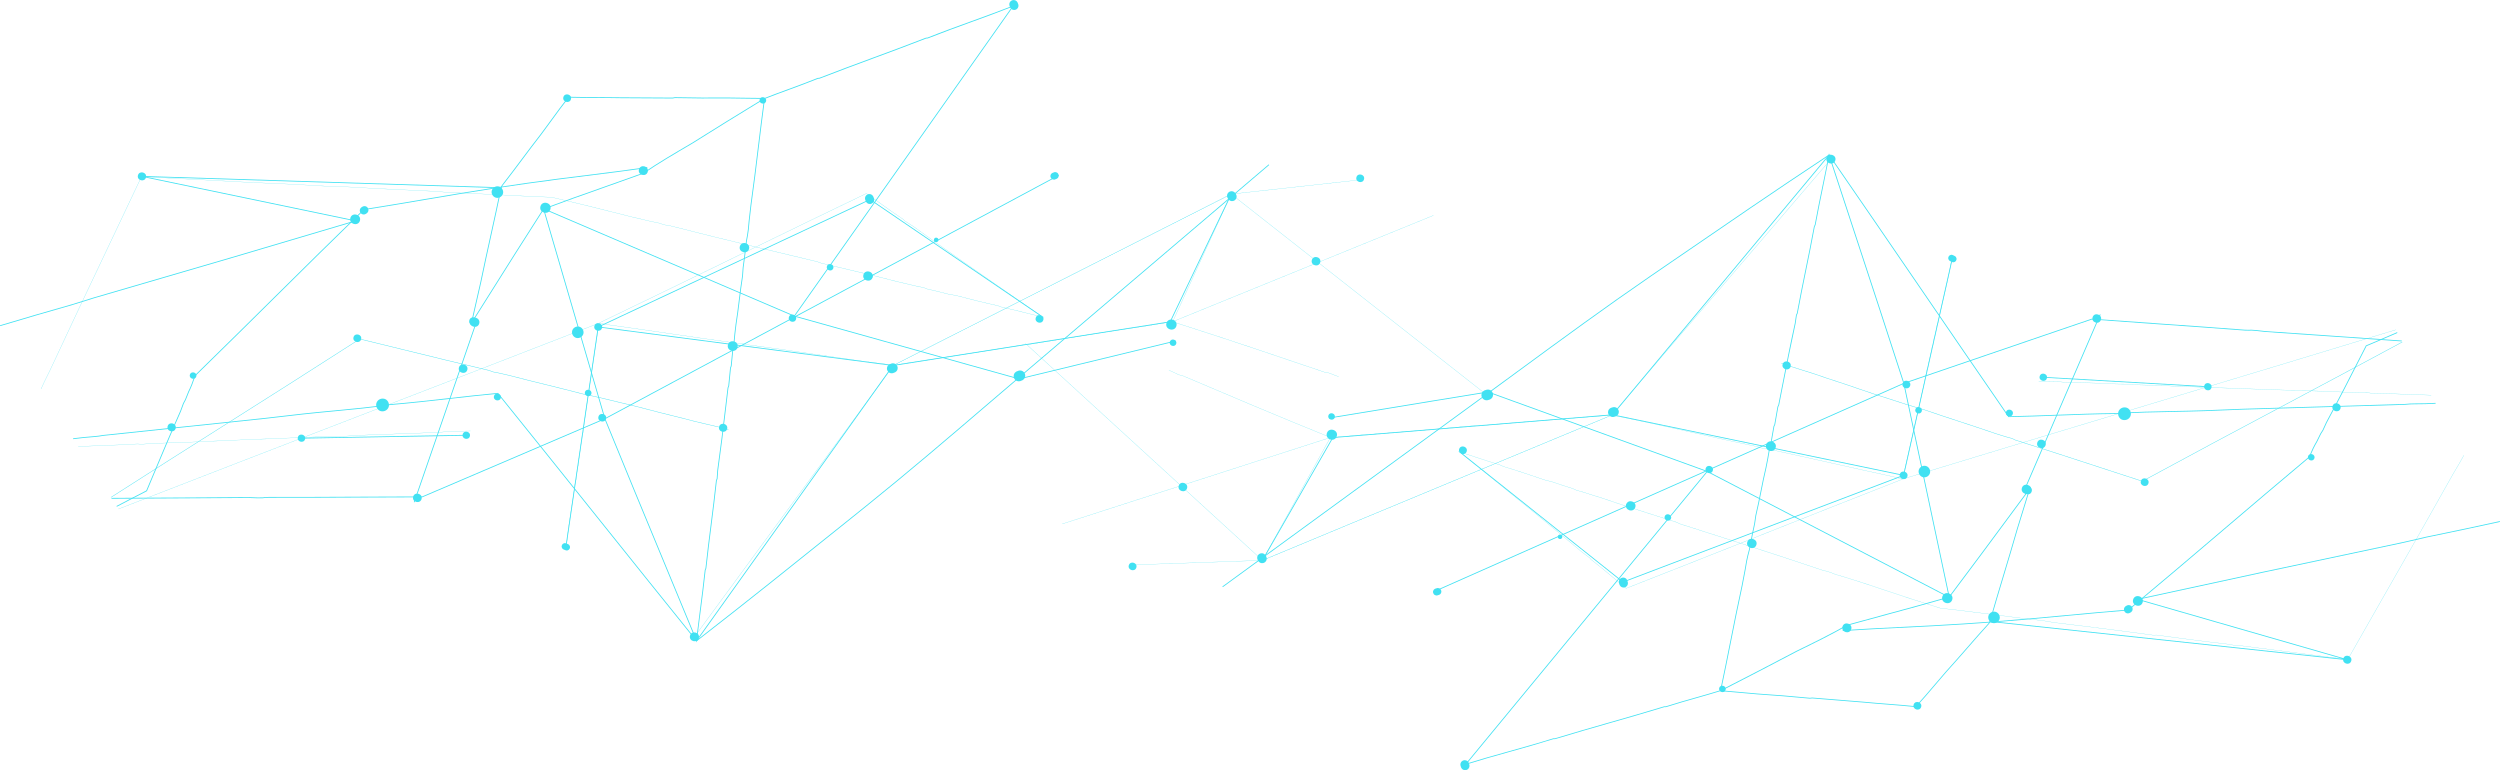 <?xml version="1.0" encoding="UTF-8"?><svg xmlns="http://www.w3.org/2000/svg" xmlns:xlink="http://www.w3.org/1999/xlink" height="1859.2" preserveAspectRatio="xMidYMid meet" version="1.0" viewBox="0.0 -0.1 6034.5 1859.2" width="6034.5" zoomAndPan="magnify"><g><g fill="#41e1f2" id="change1_1"><path d="M2950.52,1415.51c82.09-59.84,163.5-119.24,245.04-178.73,120.63-88,245.36-179,371.18-270.65,32.06-23.39,64.18-46.94,95.23-69.72,108.96-79.92,211.88-155.42,322.67-231.49,16.04-11,32.03-21.97,48-32.92,130.18-89.31,253.13-173.68,381.86-258.84l.82-.54,.56,.81c72.54,105.16,145.86,212.31,216.75,315.94,70.76,103.43,143.92,210.37,216.33,315.33,38.36-.73,77.45-2.19,115.26-3.59,47.59-1.77,96.79-3.6,145.28-4.03,45.39-3.3,91.7-4.17,136.48-5.02,24.47-.46,49.77-.94,74.92-1.8,15.64-.54,31.2-1.19,46.25-1.81,15.05-.63,30.61-1.28,46.25-1.81,66.18-1.83,132.19-3.87,196.04-5.84,63.83-1.97,129.84-4.01,196-5.84,7.42-.69,15.16-1.42,23.28-1.25,16.71-.13,33.96-.27,50.22-1.34l.13,2c-16.32,1.07-33.6,1.21-50.31,1.34-8.08-.17-15.76,.55-23.19,1.24-66.22,1.83-132.23,3.87-196.06,5.84-63.85,1.97-129.87,4.02-196.04,5.84-15.63,.54-31.19,1.19-46.23,1.81-15.05,.63-30.62,1.28-46.27,1.81-25.17,.86-50.47,1.34-74.95,1.8-44.76,.84-91.04,1.71-136.44,5.01-48.52,.42-97.71,2.26-145.29,4.03-37.99,1.41-77.28,2.88-115.83,3.6h-.54l-.3-.43c-72.51-105.1-145.78-212.2-216.64-315.77-70.71-103.36-143.83-210.24-216.19-315.13-128.42,84.97-251.13,169.16-381.02,258.28-15.96,10.95-31.96,21.93-48,32.92-110.77,76.05-213.67,151.53-322.62,231.45-31.06,22.78-63.17,46.34-95.24,69.73-125.82,91.65-250.55,182.65-371.18,270.65-81.54,59.49-162.96,118.89-245.04,178.73l-1.18-1.62Z"/><path d="M3207.61,1007.97c82.39-13.72,165.58-27.3,246.03-40.44,45.07-7.36,91.68-14.97,137.69-22.52l.26-.04,.25,.09,530.73,192.37-.9,1.09-585.47,709.99-1.54-1.27,584.57-708.9-527.82-191.31c-45.93,7.54-92.45,15.14-137.44,22.48-80.45,13.13-163.64,26.71-246.02,40.44l-.33-1.97Z"/><path d="M3458.88 1427.91L4596.16 923.77 4596.42 924.98 4706.46 1443.49 4120.43 1138.77 4121.35 1136.99 4703.62 1439.77 4594.72 926.6 3459.69 1429.74 3458.88 1427.91z"/><path d="M4745.71 970.87H5209.63V972.87H4745.71z" transform="rotate(-66.66 4977.66 971.876)"/><path d="M3535.27,1844.39c35.64-11.17,71.22-21.12,105.64-30.74,34.9-9.76,70.99-19.85,108.03-31.43,.7-.32,1.67-.23,2.7-.14,.54,.05,1.44,.13,1.68,.03l.17-.07c45.4-13.87,89.22-26.41,131.6-38.54,42.34-12.12,86.12-24.65,131.47-38.5,.7-.32,1.67-.23,2.69-.14,.54,.05,1.44,.13,1.68,.03l.16-.07c24.73-7.89,48.99-14.78,72.45-21.44,19.25-5.47,39.14-11.12,58.82-17.2,8.26-38.57,16.05-77.8,23.59-115.75,8.86-44.57,18.01-90.66,28.18-137.12,1.15-6.17,2.33-12.23,3.47-18.1,2.66-13.69,5.17-26.63,7.46-41.29,1.91-8.95,3.88-18.13,6.69-27.65l1.85-9.64c3.49-18.16,6.79-35.31,10.75-52.93,.55-3.08,1-6.5,1.43-9.8,.44-3.33,.89-6.77,1.46-9.94,4.7-19.67,8.58-39.13,12.33-57.95,3.75-18.83,7.64-38.31,12.33-57.95,3.26-15.26,5.6-29.15,8.07-43.85,.44-2.6,.88-5.22,1.33-7.87l.03-.12c.22-.78,.68-1.63,1.11-2.46,.38-.71,.77-1.47,.95-2.03,1.09-7.42,2.43-14.5,3.74-21.36,1.3-6.85,2.65-13.94,3.73-21.33l.03-.14c.23-.78,.68-1.63,1.12-2.46,.38-.71,.76-1.46,.95-2.03,1.09-7.42,2.44-14.5,3.74-21.36,1.3-6.85,2.65-13.94,3.73-21.33l.03-.14c.23-.76,.68-1.63,1.11-2.45,.39-.74,.79-1.49,.97-2.09,2.85-14.47,5.65-28.77,8.42-42.93,10.18-52.04,19.8-101.2,31.33-153.92,.55-3.09,1-6.5,1.43-9.8,.44-3.33,.89-6.77,1.46-9.95l.02-.11c.24-.76,.68-1.63,1.12-2.46,.38-.72,.75-1.44,.95-2.04,6.59-36.02,13.69-70.82,20.57-104.49,6.87-33.67,13.98-68.49,20.57-104.5l.02-.1c.24-.77,.68-1.63,1.11-2.45,.38-.72,.81-1.49,.95-2.04,5.85-32.25,12.37-63.79,18.67-94.3,5-24.23,10.18-49.28,14.88-74.08,0-.02,0-.03,0-.05h0l.72-3.81,1.21,3.7c21.36,65.34,43.2,131.72,64.31,195.92,38.12,115.91,77.54,235.76,115.76,354.19,.1-.01,.19-.02,.28-.02,114.98-39.52,231.72-79.31,344.62-117.79,35.98-12.26,71.99-24.54,108.05-36.84l.19-.07,.2,.02c53.42,3.98,106.83,7.72,158.49,11.35,68.02,4.77,138.35,9.71,211.1,15.32,1.74-.06,3.51,.01,5.39,.09,2.96,.12,6.03,.24,9.24-.14h.16c9.03,.38,17.16,1.35,25.75,2.38,2.58,.31,5.23,.63,7.99,.94,50.01,3.54,98.66,6.85,145.72,10.04,62.76,4.26,122.04,8.29,184.2,12.83l-.15,1.99c-62.16-4.54-121.44-8.57-184.19-12.83-47.06-3.19-95.72-6.5-145.77-10.04-2.81-.32-5.46-.64-8.04-.94-8.54-1.02-16.6-1.99-25.52-2.37-3.34,.39-6.45,.26-9.47,.14-1.86-.07-3.61-.14-5.3-.09h-.11c-72.75-5.62-143.1-10.56-211.14-15.33-51.59-3.62-104.94-7.36-158.3-11.33-36,12.28-71.94,24.53-107.86,36.77-113.25,38.6-230.35,78.51-345.66,118.15l-.11,.04s-.04,.01-.06,.02l-.96,.33h0l-.31-.97c-38.32-118.77-77.85-238.97-116.09-355.22-20.72-62.99-42.13-128.09-63.11-192.23-4.51,23.57-9.42,47.33-14.17,70.33-6.3,30.51-12.82,62.06-18.67,94.31l-.03,.1c-.23,.78-.68,1.63-1.11,2.46-.38,.72-.8,1.48-.95,2.04-6.59,36.02-13.7,70.82-20.57,104.49-6.87,33.67-13.98,68.49-20.57,104.5l-.02,.1c-.24,.78-.68,1.63-1.11,2.45-.38,.72-.8,1.45-.95,2.04-.56,3.12-1,6.51-1.43,9.8-.44,3.32-.89,6.76-1.46,9.93-11.54,52.74-21.15,101.88-31.33,153.91-2.77,14.16-5.57,28.46-8.44,43.02-.25,.85-.7,1.72-1.14,2.55-.38,.71-.77,1.46-.95,2.02-1.09,7.41-2.43,14.49-3.74,21.34-1.3,6.86-2.65,13.95-3.73,21.35l-.03,.14c-.23,.77-.68,1.63-1.11,2.45-.38,.71-.77,1.48-.95,2.03-1.09,7.41-2.43,14.49-3.73,21.34-1.3,6.86-2.65,13.95-3.73,21.35l-.03,.14c-.24,.77-.68,1.63-1.11,2.45-.38,.72-.76,1.44-.95,2.04-.45,2.63-.88,5.23-1.32,7.8-2.47,14.72-4.81,28.63-8.09,43.96-4.69,19.63-8.57,39.09-12.32,57.9-3.76,18.84-7.64,38.32-12.34,57.97-.55,3.07-1,6.49-1.43,9.8-.44,3.33-.89,6.76-1.46,9.94-3.96,17.63-7.25,34.77-10.74,52.91l-1.88,9.73c-2.82,9.54-4.77,18.69-6.66,27.53-2.29,14.66-4.8,27.61-7.46,41.32-1.14,5.86-2.31,11.92-3.47,18.11-10.17,46.47-19.33,92.55-28.18,137.11-7.45,37.52-15.16,76.29-23.31,114.45,62.05-31.46,122.86-63.39,181.68-94.27l1.77-.86c41.47-20.27,80.65-39.41,119.99-61.92l.23-.1c32.8-9.18,66.31-18.23,98.71-26.99,48.49-13.1,98.62-26.64,147.42-40.9,51.3-68.03,102.6-137.42,152.21-204.53,13.86-18.74,27.71-37.49,41.58-56.22,.01-.02,.03-.04,.04-.06l3.41-4.6h0l.07-.08-1.71,5.56c-3.29,10.71-6.5,21.29-9.7,31.86-6.36,20.96-12.93,42.62-19.95,64.72-10.78,37.71-22.01,75.07-32.87,111.19-10.86,36.12-22.08,73.47-32.87,111.2-.85,2.88-2.2,4.81-3.5,6.67l-.08,.1c-17.46,19.16-34.75,38.98-51.47,58.14-16.72,19.17-34.02,38.99-51.49,58.16-9,10.32-17.97,20.87-26.64,31.08-14.88,17.51-30.27,35.61-46.1,52.87l-.34,.37-.5-.05c-22.54-2.33-43.99-4.01-66.69-5.8-19.25-1.51-39.15-3.07-59.86-5.07-21.53-1.94-42.06-3.51-61.91-5.03-19.84-1.52-40.35-3.08-61.88-5.03-1.01,.04-1.72,.17-2.47,.3-.8,.14-1.63,.29-2.81,.33h-.13c-46.22-4.46-84.32-7.57-127.41-10.39-13.99-1.14-27.44-2.39-40.45-3.61-16.27-1.52-31.65-2.96-47.78-4.16l-.32-.02c-19.64,6.06-39.48,11.7-58.68,17.16-23.42,6.65-47.65,13.53-72.32,21.4-.7,.32-1.67,.24-2.7,.14-.54-.05-1.44-.13-1.68-.03l-.17,.07c-45.39,13.87-89.21,26.41-131.58,38.53-42.35,12.12-86.14,24.65-131.5,38.5-.7,.32-1.67,.23-2.69,.14-.54-.05-1.44-.13-1.68-.03l-.16,.07c-37.1,11.6-73.23,21.7-108.17,31.47-34.4,9.62-69.97,19.56-105.58,30.72l-.6-1.91Zm923.66-334.38c-39.37,22.52-78.54,41.66-120,61.92l-1.74,.85c-58.42,30.67-118.82,62.39-180.47,93.66,14.9,1.15,29.24,2.49,44.36,3.9,13,1.22,26.45,2.48,40.41,3.61,43.07,2.82,81.18,5.92,127.39,10.38,1.01-.04,1.72-.16,2.47-.3,.8-.14,1.63-.29,2.81-.33h.12c21.54,1.95,42.06,3.52,61.91,5.03,19.85,1.52,40.39,3.09,61.94,5.03,20.7,2,40.59,3.56,59.83,5.07,22.55,1.77,43.86,3.44,66.24,5.75,15.69-17.12,30.95-35.07,45.71-52.44,8.68-10.21,17.65-20.77,26.67-31.11,17.47-19.18,34.76-38.99,51.47-58.15,16.71-19.15,33.99-38.96,51.45-58.12,1.26-1.8,2.44-3.54,3.19-6.04,10.78-37.73,22.01-75.09,32.87-111.21,10.86-36.12,22.08-73.47,32.87-111.2,7.03-22.11,13.6-43.78,19.95-64.72,2.65-8.73,5.3-17.48,8-26.3-12.73,17.19-25.44,34.39-38.16,51.59-49.68,67.2-101.05,136.69-152.42,204.81l-.2,.26-.32,.09c-48.92,14.3-99.18,27.88-147.78,41.01-32.36,8.74-65.82,17.78-98.57,26.95Z"/><path d="M4447.86,1521.1c10.49-.6,21.03-1.26,31.22-1.9,14.02-.88,28.51-1.8,43.24-2.56,93.79-4.5,190.76-9.15,290.26-16.69,58.87-4.43,118.08-9.97,175.34-15.32,48.85-4.57,99.37-9.29,149.12-13.27,78.08-65.02,151.95-127.89,230.16-194.46,65.45-55.7,133.13-113.31,203.08-171.91,2.06-2.21,3.27-3.94,4.53-5.75,1.25-2.73,2.43-5.45,3.58-8.08,2.7-6.21,5.26-12.08,8.51-17.84,3.46-5.45,6.01-10.81,8.71-16.48,1.59-3.34,3.24-6.8,5.12-10.37,.87-1.65,1.86-3.07,2.82-4.45,.97-1.39,1.88-2.7,2.69-4.24,1.66-3.15,2.91-6.13,4.13-9.01,1.23-2.92,2.5-5.94,4.2-9.17,29.33-54.68,54.95-104.84,82.07-157.96,4.66-9.13,9.33-18.27,14.03-27.46l.17-.33,.34-.14c14.69-5.99,29.47-12.39,43.76-18.58,10.18-4.41,20.7-8.97,31.12-13.35l.77,1.84c-10.41,4.38-20.93,8.93-31.1,13.34-14.19,6.15-28.86,12.5-43.45,18.46-4.64,9.07-9.25,18.11-13.86,27.12-27.13,53.12-52.75,103.3-82.08,157.99-1.66,3.15-2.91,6.13-4.12,9.01-1.23,2.92-2.5,5.94-4.2,9.17-.87,1.65-1.86,3.07-2.82,4.45-.97,1.39-1.88,2.7-2.69,4.24-1.87,3.54-3.5,6.98-5.08,10.3-2.73,5.73-5.3,11.14-8.8,16.65-3.17,5.62-5.71,11.45-8.39,17.61-1.16,2.66-2.36,5.42-3.63,8.19l-.09,.16c-1.28,1.83-2.6,3.73-4.81,6.09l-.09,.08c-69.96,58.62-137.65,116.23-203.12,171.94-78.29,66.63-152.24,129.57-230.42,194.67l-.24,.2-.32,.03c-49.84,3.98-100.46,8.71-149.41,13.29-57.27,5.35-116.49,10.89-175.38,15.32-99.53,7.54-196.52,12.19-290.31,16.69-14.72,.76-29.21,1.68-43.22,2.56-10.19,.64-20.73,1.31-31.23,1.9l-.11-2Z"/><path d="M3526.31 1094.4L3527.56 1092.84 3917.68 1403.69 4594.07 1146.55 4711.33 624.24 4713.28 624.68 4595.79 1148.03 4595.29 1148.22 3917.33 1405.96 3916.88 1405.61 3526.31 1094.4z"/><path d="M3890.43 1001.78L3891.5 1000.5 4414.27 373.4 4415.81 374.68 3894.1 1000.5 4595.14 1146.31 4594.73 1148.27 3890.43 1001.78z"/><path d="M4812.77,1499.95l841.77,90.22-498.87-143.73,3.86-.84c193.62-42.39,397.76-86.11,642.43-137.59l54.59-12.61c63.8-13.06,121.86-25.37,177.53-37.66l.43,1.95c-55.68,12.29-113.75,24.6-177.53,37.66l-54.58,12.61c-243.05,51.14-446.1,94.62-638.57,136.75l502.32,144.73-.38,1.96-853.18-91.45,.21-1.99Z"/><path d="M3048.45 1348.24L3216.57 1055.15 3217.09 1055.11 3892.19 1000.15 3892.35 1002.14 3217.78 1057.06 3050.19 1349.23 3048.45 1348.24z"/><path d="M5129.7 722.97H5131.7V1120.85H5129.7z" transform="rotate(-86.71 5130.94 921.745)"/><path d="M4920.97,919.81c9.31,.85,18.78,.91,27.93,.96,11.44,.07,23.27,.15,35.45,1.71l13.37-.46c14.99,1.18,29.34,1.5,43.22,1.82,8.22,.19,16.72,.38,25.35,.75l4.09,1.2c10.72-.14,21.3,.17,31.53,.48,10.24,.31,20.83,.63,31.56,.48,1.83,.16,3.44,.45,4.99,.73,1.54,.28,3.14,.56,4.93,.72,10.55,.17,21.01,.5,31.12,.83,15.17,.48,30.85,.98,47.22,.95,4.05,.09,8.05,.52,11.91,.93,3.86,.42,7.85,.85,11.87,.93,45.86,1.51,90.98,3.14,134.61,4.72,79.16,2.87,153.92,5.57,234.09,7.67,7.87,.33,15.66,.7,23.19,1.05,26.36,1.24,51.26,2.41,77.6,2.2,1.83,.16,3.44,.45,4.99,.73,1.55,.28,3.14,.56,4.93,.72,28.89,.32,57.38,1.45,84.94,2.54,19.21,.76,39.07,1.55,58.55,2.04v.5c-19.5-.49-39.36-1.27-58.57-2.03-27.55-1.09-56.04-2.22-84.94-2.54-1.83-.16-3.44-.45-4.99-.73-1.54-.28-3.14-.56-4.92-.72-26.33,.21-51.24-.96-77.6-2.2-7.53-.35-15.32-.72-23.18-1.05-80.17-2.09-154.94-4.8-234.09-7.66-43.63-1.58-88.75-3.21-134.6-4.72-4.04-.09-8.04-.52-11.91-.94-3.86-.42-7.85-.85-11.86-.93-16.38,.03-32.06-.47-47.23-.95-10.11-.32-20.57-.65-31.13-.83-1.82-.17-3.43-.45-4.99-.73-1.54-.28-3.14-.56-4.93-.72-10.72,.15-21.31-.17-31.56-.48-10.24-.31-20.82-.63-31.55-.48h-.07l-4.07-1.21c-8.57-.36-17.07-.55-25.28-.74-13.88-.32-28.24-.64-43.22-1.82l-13.38,.46c-12.19-1.56-24.01-1.63-35.43-1.7-9.16-.06-18.63-.12-27.97-.97l.05-.5Z"/><path d="M2475.13 829.11L2475.47 828.74 3047.31 1352.18 3892.17 1000.91 3892.37 1001.37 3047.2 1352.76 3047.09 1352.65 2475.13 829.11z"/><path d="M4299.86,877.54l.32-.95c16.82,5.71,32.81,10.71,49.74,16,9.95,3.11,20.23,6.33,30.66,9.69,18.36,6.53,36.3,12.4,53.65,18.07,17.36,5.67,35.31,11.54,53.66,18.07,23.64,8.32,47.16,15.81,69.9,23.05,15.16,4.83,30.83,9.82,46.4,15.01l40.67,12.02c29.45,10.18,58.67,19.75,86.93,29.01,28.26,9.26,57.48,18.83,86.92,29.01,4.05,1.2,8.08,2.47,11.99,3.71,7.8,2.47,15.87,5.02,24.58,7.1,2.79,.82,6.05,2.54,9.21,4.21,69.6,22.04,138.44,44.55,205,66.32,33.19,10.86,67.52,22.08,101.53,33.11,110.77-60.22,224.17-120.57,333.84-178.93,96.39-51.3,196.07-104.34,293.5-157.05l.48,.88c-97.43,52.72-197.11,105.76-293.5,157.06-109.73,58.39-223.19,118.77-334.02,179.03l-.19,.1-.2-.07c-34.08-11.05-68.47-22.3-101.73-33.18-66.56-21.77-135.39-44.28-205.07-66.35-3.2-1.68-6.42-3.37-9.08-4.16-8.72-2.09-16.81-4.64-24.63-7.12-3.9-1.23-7.93-2.51-11.99-3.71-29.45-10.18-58.67-19.75-86.93-29.01-28.26-9.26-57.48-18.83-86.92-29.01l-40.66-12.02c-15.58-5.2-31.25-10.19-46.41-15.01-22.75-7.25-46.27-14.74-69.93-23.06-18.34-6.53-36.29-12.39-53.64-18.07-17.36-5.67-35.31-11.54-53.66-18.07-10.41-3.35-20.69-6.57-30.64-9.68-16.94-5.29-32.93-10.3-49.77-16.01Z"/><path d="M3519.57,1089.51l1.22,.4c16.22,4.87,32.13,10.14,47.51,15.23,16.61,5.5,33.79,11.18,51.4,16.38,2.74,.81,5.99,2.52,9.14,4.18,32.6,9.63,63.29,20.06,95.79,31.09l3.74,1.27c3.13,.56,6.24,1.47,9.25,2.36,2.99,.88,6.09,1.8,9.23,2.36l3.4,1.15c15.41,5.24,29.97,10.18,46.41,15.04,3.17,1.66,6.4,3.37,9.09,4.16,12.64,3.3,24.58,7.16,37.21,11.26,8.3,2.69,16.88,5.47,25.65,8.06,45.96,15.84,89.53,29.66,135.66,44.3,13.9,4.41,28.27,8.97,42.64,13.57,1.63,.85,3.12,1.48,4.57,2.09,1.46,.61,2.96,1.25,4.57,2.09,19.77,6.33,39.38,12.6,58.85,18.83,29.12,9.31,57.77,18.47,86.21,27.61,18.98-7.54,37.89-15.04,56.67-22.5,108.83-43.22,221.36-87.92,332.62-131.34,2.34-2.84,2.96-5.82,3.69-9.26,.31-1.48,.63-3.01,1.11-4.64,7.31-33.39,14.83-66.09,22.1-97.72,11.46-49.84,23.3-101.38,34.11-154.78,.22-.74,.65-1.55,1.06-2.34,.41-.77,.83-1.59,1.02-2.23,.64-7.16,2.24-12.55,4.26-19.38,.15-1.76,.44-3.37,.72-4.93,.28-1.54,.56-3.14,.72-4.92,.17-1.83,.8-3.35,1.42-4.82,.6-1.43,1.23-2.92,1.38-4.67,.16-1.81,.45-3.41,.73-4.97,.28-1.54,.56-3.14,.72-4.93,.21-.74,.65-1.57,1.07-2.37,.41-.77,.83-1.57,1.02-2.23l2.17-14.81c.21-.73,.65-1.56,1.07-2.35,.41-.77,.84-1.58,1.02-2.23,1.1-6.18,2.25-12.59,4.26-19.39,.15-1.76,.44-3.36,.72-4.92,.28-1.54,.56-3.14,.72-4.93,.22-.75,.65-1.57,1.07-2.37,.41-.77,.84-1.58,1.02-2.23,4.29-21.25,9.14-41.91,13.83-61.89,5.69-24.28,11.58-49.38,16.36-75.16,.36-2.47,.85-4.77,1.33-6.99,.47-2.21,.96-4.5,1.32-6.97,.18-.6,.5-1.26,.8-1.89,.42-.87,.86-1.76,.85-2.35h.5c.01,.7-.43,1.6-.9,2.57-.3,.61-.61,1.24-.77,1.78-.36,2.45-.85,4.74-1.32,6.96-.47,2.21-.96,4.5-1.32,6.97-4.78,25.79-10.67,50.9-16.37,75.19-4.69,19.97-9.53,40.63-13.83,61.89-.21,.73-.65,1.55-1.06,2.34-.41,.77-.83,1.58-1.02,2.23-.15,1.76-.44,3.37-.72,4.92-.28,1.54-.56,3.14-.72,4.92-2.01,6.82-3.15,13.22-4.26,19.41-.21,.73-.65,1.55-1.06,2.34-.41,.77-.84,1.58-1.02,2.23l-2.17,14.81c-.22,.73-.65,1.56-1.07,2.35-.41,.77-.83,1.57-1.02,2.23-.15,1.76-.44,3.37-.72,4.92-.28,1.54-.56,3.14-.72,4.92-.17,1.83-.8,3.35-1.42,4.82-.6,1.43-1.23,2.92-1.38,4.67-.16,1.81-.45,3.41-.73,4.97-.28,1.55-.56,3.14-.72,4.93-2.02,6.86-3.61,12.23-4.26,19.39-.22,.74-.65,1.57-1.07,2.37-.41,.77-.83,1.58-1.02,2.23-10.8,53.39-22.65,104.93-34.1,154.77-7.27,31.62-14.79,64.32-22.1,97.73-.48,1.63-.8,3.15-1.11,4.62-.74,3.53-1.38,6.57-3.83,9.53l-.04,.05-.06,.02c-111.28,43.43-223.83,88.13-332.68,131.36-18.6,7.39-37.32,14.82-56.11,22.28,66.99,21.54,132.86,43,201.24,66.23,.64,.19,1.54,.27,2.41,.35,.9,.08,1.82,.16,2.52,.37,2.2,1.15,4.58,1.67,6.68,2.13,1,.22,1.95,.42,2.82,.68,2.3,1.05,4.49,1.88,6.6,2.69,2.12,.81,4.31,1.64,6.6,2.69,13.51,3.55,26.32,7.69,38.71,11.7,8.26,2.67,16.8,5.44,25.48,8,17.03,5.62,34.13,11.33,50.67,16.85,47.06,15.7,91.51,30.53,137.6,44.7,42.38,4.67,82.82,9.85,125.63,15.34,40.3,5.17,81.97,10.51,125.53,15.4,4.28,.53,8.18,1.3,11.95,2.06,3.76,.75,7.65,1.52,11.91,2.05,71.75,8.62,150.6,18.29,240.91,30.65,1.06-.04,1.8-.17,2.6-.31,.77-.14,1.57-.28,2.71-.32,60.28,8.22,111.13,15.05,171.28,21.86,4.28,.53,8.18,1.3,11.95,2.05,3.76,.75,7.65,1.52,11.91,2.05,1.06-.04,1.81-.17,2.6-.31,.77-.14,1.57-.28,2.71-.32,42.94,5.72,84.79,11.04,125.25,16.19,46.65,5.94,90.72,11.54,136.67,17.74,31.66-55.89,63.61-111.82,94.5-165.91,52-91.04,105.78-185.19,160.69-283.48,2.07-3.51,4.11-6.94,6.12-10.32,6.7-11.26,13.04-21.89,18.99-33.21l.44,.23c-5.96,11.33-12.29,21.97-19,33.24-2.02,3.38-4.06,6.81-6.12,10.31-54.91,98.29-108.69,192.44-160.69,283.48-30.92,54.14-62.9,110.12-94.58,166.05l-.08,.15-.17-.02c-46.01-6.21-90.12-11.82-136.83-17.77-40.47-5.15-82.31-10.47-125.22-16.19-1.06,.04-1.81,.17-2.6,.31-.77,.14-1.57,.28-2.71,.32-4.32-.53-8.22-1.3-11.99-2.05-3.76-.75-7.65-1.52-11.91-2.05-60.14-6.81-111-13.64-171.24-21.86-1.06,.04-1.8,.17-2.6,.31-.77,.14-1.57,.28-2.71,.32-90.34-12.36-169.19-22.04-240.94-30.65-4.28-.53-8.18-1.3-11.95-2.05-3.76-.75-7.65-1.52-11.91-2.05-43.56-4.89-85.23-10.23-125.53-15.4-42.81-5.49-83.24-10.67-125.66-15.35-46.14-14.18-90.59-29.01-137.66-44.71-16.54-5.52-33.64-11.22-50.66-16.85-8.68-2.57-17.22-5.33-25.49-8-12.38-4.01-25.18-8.15-38.72-11.71-2.31-1.05-4.49-1.89-6.61-2.69-2.12-.81-4.31-1.64-6.6-2.69-.82-.24-1.75-.44-2.75-.66-2.13-.46-4.55-.99-6.76-2.15-.61-.18-1.51-.26-2.38-.33-.89-.08-1.82-.16-2.52-.37-68.58-23.29-134.64-44.81-201.83-66.41-90.93,36.1-183.8,72.87-275.81,108.78l-.14,.05-.11-.09c-10.89-8.84-21.61-17.84-31.98-26.53-16.76-14.05-34.08-28.57-52.27-42.61-.96-.67-1.33-1.36-1.7-2.04-.35-.65-.69-1.27-1.56-1.87-3-2.37-6.38-4.86-9.66-7.28-3.27-2.42-6.66-4.92-9.65-7.28-72.25-60.99-145.92-120.71-217.15-178.45-24.31-19.71-49.45-40.09-74.31-60.33-.8-.55-1.81-1.04-2.79-1.51-1.22-.58-2.49-1.19-3.43-1.97l-.99-.83Zm2.87,1.41s-.03,.02-.05,.03c.58,.32,1.2,.62,1.81,.91,1,.48,2.03,.97,2.87,1.56,24.87,20.25,50.01,40.63,74.32,60.34,71.24,57.75,144.9,117.46,217.16,178.45,2.98,2.35,6.36,4.85,9.63,7.26,3.28,2.42,6.66,4.92,9.66,7.28,.95,.66,1.33,1.36,1.7,2.03,.35,.65,.69,1.27,1.56,1.87,18.21,14.06,35.54,28.58,52.3,42.63,10.33,8.66,21.02,17.62,31.87,26.43,91.76-35.81,184.4-72.5,275.1-108.5-28.25-9.08-56.7-18.18-85.63-27.42-19.47-6.22-39.08-12.49-58.9-18.84-1.63-.85-3.12-1.48-4.57-2.09-1.46-.61-2.96-1.25-4.57-2.09-14.32-4.58-28.7-9.14-42.6-13.55-46.13-14.64-89.7-28.46-135.66-44.3-8.77-2.59-17.35-5.37-25.65-8.06-12.63-4.09-24.56-7.96-37.19-11.25-2.74-.81-6-2.53-9.15-4.18-16.41-4.84-30.97-9.79-46.38-15.03l-3.36-1.14c-3.13-.56-6.24-1.48-9.25-2.36-2.99-.88-6.09-1.8-9.23-2.36l-3.77-1.28c-32.49-11.03-63.17-21.46-95.81-31.11-3.17-1.66-6.4-3.37-9.09-4.16-17.61-5.21-34.79-10.89-51.41-16.39-14.82-4.9-30.12-9.97-45.71-14.69Z"/><path d="M2821.52,893.46c4.63,1.47,8.88,3.64,12.98,5.73,6.23,3.18,12.11,6.19,19.29,7h.04l.03,.02c111.06,47.34,230.06,97.82,356.38,148.84,4.68,1.38,10.09,.7,14.86,.1,.68-.09,1.36-.17,2.02-.25,5.98-1.55,12.24-1.76,18.3-1.97,6.03-.21,12.26-.42,18.22-1.96,92.79-5.76,182.53-13.78,277.54-22.28l12.55-1.12c2.69-.32,5.09-.17,7.42-.03,2.3,.14,4.69,.28,7.34-.03,65.53-5.95,131.44-11.07,195.19-16.01,36.66-2.84,74.58-5.79,112.28-8.87,2.22-.58,8.16-1.84,14.34-.94,67.72,13.06,133.27,27.9,196.66,42.24,51.12,11.57,103.97,23.53,158.16,34.62,.72,.21,1.54,.64,2.34,1.06,.77,.41,1.57,.83,2.23,1.02,4.24,.52,8.48,1.4,12.59,2.25,4.09,.85,8.33,1.73,12.59,2.25,50.95,11,100.68,22.14,148.78,32.92,48.12,10.78,97.89,21.93,148.84,32.93,3.4,1.01,6.73,1.8,9.95,2.57,3.19,.76,6.5,1.55,9.87,2.55,199.9-61.04,403.52-122.41,600.43-181.77,193.48-58.32,393.55-118.63,590-178.58l.15,.48c-196.44,59.95-396.52,120.26-590,178.58-196.94,59.36-400.58,120.75-600.5,181.79l-.07,.02-.07-.02c-3.38-1-6.7-1.79-9.91-2.56-3.22-.77-6.55-1.57-9.95-2.57-50.94-11-100.71-22.15-148.83-32.93-48.09-10.77-97.82-21.91-148.75-32.91-4.26-.52-8.5-1.4-12.6-2.25-4.09-.85-8.33-1.73-12.59-2.25-.74-.22-1.56-.65-2.36-1.07-.77-.41-1.57-.83-2.23-1.02-54.17-11.09-107.03-23.05-158.15-34.62-63.39-14.34-128.93-29.18-196.63-42.24-6.08-.89-11.94,.36-14.18,.94-37.74,3.09-75.65,6.04-112.32,8.88-63.74,4.95-129.66,10.06-195.18,16.01-2.69,.32-5.09,.17-7.42,.03-2.3-.14-4.69-.28-7.34,.03l-12.56,1.12c-95.02,8.49-184.76,16.51-277.51,22.27-5.97,1.55-12.23,1.76-18.29,1.97-6.03,.21-12.26,.42-18.22,1.96-.69,.08-1.36,.17-2.05,.25-4.82,.61-10.28,1.3-15.09-.12-126.34-51.03-245.33-101.51-356.38-148.84-7.26-.83-13.44-3.99-19.43-7.05-4.08-2.09-8.31-4.25-12.9-5.7l.15-.48Z"/><path d="M2564.11 1264.26L3211.76 1055.53 3211.46 1056.08 3047.82 1351.96 3890.12 1001.73 4419.3 383.84 4419.68 384.17 3890.42 1002.14 3890.37 1002.16 3047.43 1352.67 3047.41 1352.71 3047.26 1352.72 2730.14 1363.76 2730.12 1363.27 3047.11 1352.22 3210.71 1056.39 2564.26 1264.74 2564.11 1264.26z"/><path d="M5630.36,979.86c-3.99,12.23,15.01,18.46,19.01,6.21,3.99-12.23-15.01-18.46-19.01-6.21h0Z"/><path d="M5571.26,1101.17c-3.2,9.79,12.01,14.77,15.21,4.97,3.2-9.79-12.01-14.77-15.21-4.97h0Z"/><path d="M5167.77,1160.82c-3.79,11.62,14.26,17.54,18.06,5.9,3.79-11.62-14.26-17.54-18.06-5.9h0Z"/><path d="M4884.99,1180.29c-3.99,12.23,15.01,18.46,19.01,6.21s-15.01-18.46-19.01-6.21h0Z"/><path d="M5149.04,1446.71c-4.79,14.68,18.01,22.15,22.81,7.45,4.79-14.68-18.01-22.15-22.81-7.45h0Z"/><path d="M5656.34,1589.29c-3.99,12.23,15.01,18.46,19.01,6.21,3.99-12.23-15.01-18.46-19.01-6.21h0Z"/><path d="M4688.47,1439.84c-4.99,15.29,18.76,23.08,23.77,7.76,4.99-15.29-18.76-23.08-23.77-7.76h0Z"/><path d="M4799.83,1485.85c-2.35,7.19,1.77,15.31,8.96,17.65,7.22,2.36,15.3-1.75,17.65-8.96,2.35-7.19-1.77-15.31-8.96-17.65-7.22-2.36-15.3,1.75-17.65,8.96h0Z"/><path d="M4447.49,1512.02c-4.39,13.46,16.51,20.31,20.91,6.83,4.39-13.46-16.51-20.31-20.91-6.83h0Z"/><path d="M4619.17,1700.62c-3.79,11.62,14.26,17.54,18.06,5.9,3.79-11.62-14.26-17.54-18.06-5.9h0Z"/><path d="M4149.94,1660.32c-3.2,9.79,12.01,14.77,15.21,4.97,3.2-9.79-12.01-14.77-15.21-4.97h0Z"/><path d="M3929.28,1405.39l-.96-3.1c-.25-1.37-.8-2.58-1.66-3.64-.68-1.2-1.61-2.16-2.81-2.89-1.19-.85-2.5-1.34-3.92-1.48-1.35-.37-2.71-.38-4.1-.03l-2.53,.9c-1.64,.84-2.98,2.03-4,3.57l-1.22,2.54c-.58,1.8-.68,3.63-.28,5.48l.96,3.1c.25,1.37,.8,2.58,1.66,3.64,.68,1.2,1.61,2.16,2.81,2.89,1.19,.85,2.5,1.34,3.92,1.48,1.35,.37,2.71,.38,4.1,.03l2.53-.9c1.64-.84,2.98-2.03,4-3.57l1.22-2.54c.58-1.8,.68-3.63,.28-5.48h0Z"/><path d="M4117.21,1130.41c-3.59,11.01,13.51,16.61,17.11,5.59,3.59-11.01-13.51-16.61-17.11-5.59h0Z"/><path d="M4585.9,1144.34c-3.79,11.62,14.26,17.54,18.06,5.9,3.79-11.62-14.26-17.54-18.06-5.9h0Z"/><path d="M4623.47,987.72c-3.2,9.79,12.01,14.77,15.21,4.97,3.2-9.79-12.01-14.77-15.21-4.97h0Z"/><path d="M4592.62,925.13c-3.79,11.62,14.26,17.54,18.06,5.9,3.79-11.62-14.26-17.54-18.06-5.9h0Z"/><path d="M4409.04,380.59c-4.39,13.46,16.51,20.31,20.91,6.83,4.39-13.46-16.51-20.31-20.91-6.83h0Z"/><path d="M3591.02,965.88l3.1-.96c1.63-.29,3.07-.95,4.33-1.97,1.42-.8,2.57-1.92,3.45-3.35,1.01-1.42,1.6-2.97,1.76-4.67,.44-1.6,.46-3.23,.03-4.88l-1.07-3.01c-1-1.96-2.42-3.55-4.25-4.77l-3.02-1.46c-2.15-.69-4.32-.81-6.53-.34l-3.1,.96c-1.63,.29-3.07,.95-4.33,1.97-1.42,.8-2.57,1.92-3.45,3.35-1.01,1.42-1.6,2.97-1.76,4.67-.44,1.6-.46,3.23-.03,4.88l1.07,3.01c1,1.96,2.42,3.55,4.25,4.77l3.02,1.46c2.15,.69,4.32,.81,6.53,.34h0Z"/><path d="M3893.61,982.8l-3.1,.96c-1.5,.27-2.83,.88-3.99,1.81-1.31,.74-2.37,1.77-3.17,3.08-.93,1.3-1.47,2.74-1.62,4.3-.41,1.48-.42,2.97-.03,4.49l.99,2.77c.92,1.8,2.22,3.26,3.91,4.39l2.78,1.34c1.98,.64,3.98,.74,6,.31l3.1-.96c1.5-.27,2.83-.88,3.99-1.81,1.31-.74,2.37-1.77,3.17-3.08,.93-1.3,1.47-2.74,1.62-4.3,.41-1.48,.42-2.97,.03-4.49l-.99-2.77c-.92-1.8-2.22-3.26-3.91-4.39l-2.78-1.34c-1.98-.64-3.98-.74-6-.31h0Z"/><path d="M3522.18,1083.78c-3.79,11.62,14.26,17.54,18.06,5.9,3.79-11.62-14.26-17.54-18.06-5.9h0Z"/><path d="M4217.64,1308.13c-4.59,14.07,17.26,21.23,21.86,7.14,4.59-14.07-17.26-21.23-21.86-7.14h0Z"/><path d="M3469.36,1437.07l3.1-.96c1.11-.2,2.09-.65,2.95-1.34,.97-.55,1.75-1.31,2.34-2.28,.69-.96,1.09-2.02,1.2-3.17,.3-1.09,.31-2.2,.02-3.32-.55-2.09-1.71-4.15-3.62-5.29-1.86-1.12-4.33-1.89-6.49-1.22l-3.1,.96c-1.11,.2-2.09,.65-2.95,1.34-.97,.55-1.75,1.31-2.34,2.28-.69,.96-1.09,2.02-1.2,3.17-.3,1.09-.31,2.2-.02,3.32,.55,2.09,1.71,4.15,3.62,5.29s4.33,1.89,6.49,1.22h0Z"/><path d="M3206.55,1002.67c-3.2,9.79,12.01,14.77,15.21,4.97,3.2-9.79-12.01-14.77-15.21-4.97h0Z"/><path d="M3546.79,1846.22l-.96-3.1c-.25-1.37-.8-2.58-1.66-3.64-.68-1.2-1.61-2.16-2.81-2.89-1.19-.85-2.5-1.34-3.92-1.48-1.35-.37-2.71-.38-4.1-.03l-2.53,.9c-1.64,.84-2.98,2.03-4,3.57l-1.22,2.54c-.58,1.8-.68,3.63-.28,5.48l.96,3.1c.25,1.37,.8,2.58,1.66,3.64,.68,1.2,1.61,2.16,2.81,2.89,1.19,.85,2.5,1.34,3.92,1.48,1.35,.37,2.71,.38,4.1,.03l2.53-.9c1.64-.84,2.98-2.03,4-3.57l1.22-2.54c.58-1.8,.68-3.63,.28-5.48h0Z"/><path d="M4719.12,618.35l-4.05-2.14c-1.95-1.03-3.88-1.63-6.11-1.15-1.88,.41-3.97,1.73-4.98,3.4-1.08,1.8-1.7,4.02-1.15,6.11,.5,1.9,1.59,4.02,3.4,4.98l4.05,2.14c1.95,1.03,3.88,1.63,6.11,1.15,1.88-.41,3.97-1.73,4.98-3.4,1.08-1.8,1.7-4.02,1.15-6.11-.5-1.9-1.59-4.02-3.4-4.98h0Z"/><path d="M4923.53,907.71c-3.59,11.01,13.51,16.61,17.11,5.59,3.59-11.01-13.51-16.61-17.11-5.59h0Z"/><path d="M5051.2,765.46c-4.19,12.85,15.76,19.38,19.96,6.52,4.19-12.85-15.76-19.38-19.96-6.52h0Z"/><path d="M4842.21,994.28c-3.39,10.4,12.76,15.69,16.16,5.28,3.39-10.4-12.76-15.69-16.16-5.28h0Z"/><path d="M4917.65,1068.08c-4.19,12.85,15.76,19.38,19.96,6.52,4.19-12.85-15.76-19.38-19.96-6.52h0Z"/><path d="M4303.04,878.84c-3.99,12.23,15.01,18.46,19.01,6.21,3.99-12.23-15.01-18.46-19.01-6.21h0Z"/><path d="M4263.16,1073.2c-4.79,14.68,18.01,22.15,22.81,7.45,4.79-14.68-18.01-22.15-22.81-7.45h0Z"/><path d="M5320.76,930.52c-3.59,11.01,13.51,16.61,17.11,5.59s-13.51-16.61-17.11-5.59h0Z"/><path d="M5120.5,993.17c-3.2,9.79,12.01,14.77,15.21,4.97,3.2-9.79-12.01-14.77-15.21-4.97h0Z"/><path d="M4018.32,1246.48c-3.2,9.79,12.01,14.77,15.21,4.97,3.2-9.79-12.01-14.77-15.21-4.97h0Z"/><path d="M3925.58,1218.14c-2.8,8.56,10.51,12.92,13.31,4.34,2.8-8.56-10.51-12.92-13.31-4.34h0Z"/><path d="M3760.37,1293.99c-2.2,6.73,8.26,10.15,10.46,3.41,2.2-6.73-8.26-10.15-10.46-3.41h0Z"/><path d="M3925.37,1217.39c-4.59,14.07,17.26,21.23,21.86,7.14,4.59-14.07-17.26-21.23-21.86-7.14h0Z"/><path d="M3202.88,1045.33c-4.99,15.29,18.76,23.08,23.77,7.76,4.99-15.29-18.76-23.08-23.77-7.76h0Z"/><path d="M3056.45,1343.31l-1.08-1.98c-.61-1.33-1.5-2.42-2.66-3.26-1.03-1.06-2.28-1.8-3.73-2.22-1.42-.52-2.86-.66-4.32-.41-1.43,0-2.79,.35-4.07,1.06l-2.33,1.58c-1.48,1.32-2.53,2.93-3.15,4.81l-.53,2.9c-.08,1.93,.31,3.76,1.18,5.49l1.08,1.98c.61,1.33,1.5,2.42,2.66,3.26,1.03,1.06,2.28,1.8,3.73,2.22,1.42,.52,2.86,.66,4.32,.41,1.43,0,2.79-.35,4.07-1.06l2.33-1.58c1.48-1.32,2.53-2.93,3.15-4.81l.53-2.9c.08-1.93-.31-3.76-1.18-5.49h0Z"/><path d="M2724.79,1364.16c-3.79,11.62,14.26,17.54,18.06,5.9,3.79-11.62-14.26-17.54-18.06-5.9h0Z"/><path d="M2845.26,1172.2c-4.19,12.85,15.76,19.38,19.96,6.52,4.19-12.85-15.76-19.38-19.96-6.52h0Z"/><path d="M5140.57,1479.49l1.98-1.08c1.15-.53,2.09-1.3,2.82-2.3,.92-.89,1.55-1.97,1.91-3.23,.45-1.23,.57-2.47,.36-3.73,0-1.24-.3-2.41-.92-3.52l-1.37-2.01c-1.14-1.28-2.53-2.18-4.16-2.72l-2.51-.46c-1.67-.07-3.25,.27-4.74,1.02l-1.98,1.08c-1.15,.53-2.09,1.3-2.82,2.3-.92,.89-1.55,1.97-1.91,3.23-.45,1.23-.57,2.47-.36,3.73,0,1.24,.3,2.41,.92,3.52l1.37,2.01c1.14,1.28,2.53,2.18,4.16,2.72l2.51,.46c1.67,.07,3.25-.27,4.74-1.02h0Z"/><path d="M4880.52,1177.51c-4.59,14.07,17.26,21.23,21.86,7.14,4.59-14.07-17.26-21.23-21.86-7.14h0Z"/><path d="M4631.74,1133.8c-2.35,7.19,1.77,15.31,8.96,17.65,7.22,2.36,15.3-1.75,17.65-8.96,2.35-7.19-1.77-15.31-8.96-17.65s-15.3,1.75-17.65,8.96h0Z"/><path d="M5113.36,993.77c-2.52,7.71,1.85,17.3,9.92,19.55,8.1,2.25,16.85-1.66,19.55-9.92,2.52-7.71-1.85-17.3-9.92-19.55-8.1-2.25-16.85,1.66-19.55,9.92h0Z"/><path d="M3063.58,398.23c-77.36,65.84-154.09,131.18-230.94,196.62-113.68,96.81-231.23,196.91-349.82,297.75-30.22,25.73-60.47,51.63-89.73,76.67-102.66,87.88-199.62,170.88-304.39,255.05-15.17,12.17-30.3,24.31-45.39,36.43-123.11,98.83-239.38,192.19-361.36,286.77l-.77,.6-.62-.76c-80.23-99.41-161.38-200.77-239.86-298.79-78.32-97.82-159.31-198.98-239.38-298.2-38.2,3.61-77.07,7.99-114.66,12.23-47.32,5.34-96.25,10.86-144.57,14.92-45.01,6.7-91.12,11.04-135.72,15.25-24.36,2.3-49.56,4.67-74.57,7.42-15.56,1.71-31.03,3.52-45.99,5.28-14.96,1.75-30.42,3.57-45.98,5.28-65.85,6.79-131.53,13.78-195.05,20.54-63.51,6.76-129.18,13.75-195.01,20.54-7.35,1.25-15.01,2.55-23.12,2.99-16.65,1.39-33.84,2.82-49.98,5.11l-.28-1.98c16.19-2.29,33.41-3.73,50.07-5.12,8.07-.44,15.68-1.73,23.03-2.98,65.9-6.79,131.56-13.78,195.07-20.54,63.52-6.76,129.2-13.75,195.05-20.54,15.55-1.71,31.01-3.52,45.96-5.28,14.96-1.76,30.44-3.57,46-5.28,25.03-2.75,50.23-5.13,74.6-7.42,44.57-4.2,90.65-8.54,135.67-15.24,48.35-4.07,97.27-9.58,144.57-14.92,37.78-4.26,76.84-8.67,115.24-12.29l.53-.05,.34,.42c80.19,99.36,161.29,200.66,239.73,298.62,78.27,97.76,159.21,198.85,239.23,298.02,121.68-94.37,237.72-187.54,360.56-286.15,15.1-12.12,30.22-24.26,45.39-36.43,104.75-84.15,201.7-167.14,304.34-255.01,29.26-25.05,59.52-50.95,89.74-76.68,118.59-100.83,236.14-200.94,349.82-297.75,76.85-65.44,153.57-130.78,230.94-196.62l1.3,1.52Z"/><path d="M2837.8,823.91c-81.12,19.87-163.06,39.65-242.3,58.79-44.4,10.72-90.3,21.81-135.61,32.8l-.25,.06-.25-.07-543.67-151.99,.82-1.16L2447.06,10.41l1.63,1.15-529.71,750.77,540.69,151.16c45.23-10.97,91.05-22.03,135.36-32.74,79.24-19.13,161.17-38.92,242.29-58.79l.47,1.94Z"/><path d="M2555.72 424.02L1459.48 1012.09 1459.14 1010.91 1310.49 502.12 1917.74 762 1916.96 763.84 1313.6 505.62 1460.71 1009.16 2554.77 422.26 2555.72 424.02z"/><path d="M843.48 991.76H1307.4V993.76H843.48z" transform="rotate(-70.96 1075.535 992.779)"/><path d="M2448.29,14.44c-34.7,13.81-69.44,26.4-103.03,38.58-34.07,12.35-69.3,25.12-105.37,39.45-.67,.37-1.65,.36-2.68,.34-.54,0-1.44-.02-1.68,.09l-.16,.08c-44.23,17.24-86.99,33.03-128.34,48.31-41.31,15.26-84.03,31.04-128.21,48.26-.67,.37-1.65,.36-2.67,.34-.54,0-1.44-.02-1.68,.09l-.15,.08c-24.07,9.72-47.74,18.41-70.64,26.82-18.79,6.9-38.2,14.03-57.36,21.56-5.34,39.08-10.17,78.79-14.84,117.2-5.49,45.11-11.16,91.76-17.81,138.85-.68,6.24-1.4,12.37-2.1,18.3-1.62,13.85-3.16,26.94-4.34,41.73-1.23,9.07-2.5,18.37-4.6,28.08l-1.12,9.75c-2.12,18.37-4.12,35.72-6.74,53.59-.32,3.12-.51,6.56-.69,9.88-.19,3.35-.38,6.82-.71,10.02-3.21,19.97-5.62,39.66-7.95,58.72-2.33,19.06-4.74,38.78-7.95,58.71-2.11,15.47-3.39,29.49-4.76,44.33-.24,2.62-.48,5.27-.73,7.95l-.02,.12c-.16,.8-.55,1.68-.93,2.53-.32,.74-.66,1.53-.79,2.09-.53,7.48-1.34,14.65-2.12,21.58-.78,6.93-1.59,14.1-2.12,21.55l-.02,.14c-.17,.79-.55,1.67-.93,2.53-.32,.74-.65,1.52-.79,2.09-.53,7.48-1.34,14.65-2.12,21.58-.78,6.93-1.59,14.1-2.12,21.55l-.02,.14c-.18,.78-.56,1.67-.93,2.53-.33,.77-.67,1.54-.81,2.16-1.76,14.64-3.48,29.11-5.17,43.44-6.25,52.66-12.15,102.4-19.69,155.83-.32,3.12-.51,6.56-.69,9.88-.19,3.35-.38,6.82-.71,10.03l-.02,.11c-.18,.78-.56,1.68-.93,2.54-.32,.75-.64,1.5-.8,2.11-3.87,36.41-8.34,71.65-12.67,105.73-4.33,34.09-8.8,69.34-12.67,105.75l-.02,.11c-.18,.79-.55,1.67-.93,2.53-.33,.75-.69,1.54-.8,2.11-3.41,32.6-7.54,64.54-11.54,95.43-3.17,24.54-6.45,49.91-9.28,74.98,0,.02,0,.03,0,.05h0l-.43,3.85-1.48-3.6c-26.21-63.55-52.96-128.11-78.84-190.54-46.72-112.72-95.02-229.27-142.01-344.51-.1,.02-.19,.03-.28,.04-111.69,48.04-225.11,96.48-334.8,143.33-34.96,14.93-69.94,29.87-104.98,44.84l-.19,.08h-.2c-53.57,.04-107.11,.32-158.9,.58-68.19,.35-138.69,.71-211.65,.56-1.73,.19-3.51,.25-5.38,.32-2.96,.11-6.03,.21-9.2,.83l-.16,.02c-9.04,.3-17.21-.06-25.86-.45-2.59-.11-5.26-.23-8.04-.34-50.13,.22-98.9,.58-146.06,.92-62.9,.46-122.31,.9-184.64,1.03v-2c62.32-.14,121.73-.57,184.63-1.03,47.16-.35,95.93-.7,146.11-.92,2.83,.11,5.49,.22,8.09,.34,8.59,.38,16.7,.74,25.63,.45,3.3-.64,6.42-.75,9.43-.85,1.86-.07,3.61-.13,5.29-.31h.11c72.97,.14,143.49-.22,211.69-.57,51.72-.26,105.2-.54,158.7-.58,34.97-14.95,69.9-29.86,104.79-44.76,110.03-46.99,223.8-95.58,335.82-143.76l.11-.05s.04-.02,.06-.02l.93-.4h0l.38,.94c47.12,115.56,95.57,232.46,142.42,345.51,25.39,61.26,51.62,124.56,77.36,186.95,2.73-23.84,5.84-47.9,8.85-71.2,3.99-30.9,8.12-62.85,11.53-95.44l.02-.11c.17-.79,.55-1.68,.93-2.53,.33-.75,.69-1.53,.8-2.11,3.87-36.41,8.34-71.65,12.67-105.73,4.33-34.09,8.8-69.34,12.67-105.75l.02-.11c.18-.79,.55-1.67,.93-2.53,.32-.75,.69-1.51,.8-2.11,.32-3.15,.51-6.57,.69-9.88,.19-3.35,.38-6.81,.71-10.01,7.54-53.45,13.45-103.18,19.69-155.83,1.7-14.33,3.42-28.8,5.19-43.53,.19-.87,.57-1.77,.94-2.62,.32-.74,.66-1.51,.79-2.09,.53-7.47,1.34-14.64,2.12-21.56,.78-6.93,1.6-14.11,2.12-21.57l.02-.14c.17-.79,.56-1.67,.93-2.53,.32-.74,.66-1.53,.79-2.09,.53-7.47,1.34-14.64,2.12-21.56,.78-6.94,1.6-14.11,2.12-21.57l.02-.14c.18-.79,.56-1.67,.93-2.53,.32-.75,.65-1.5,.8-2.1,.25-2.65,.49-5.28,.73-7.88,1.36-14.87,2.65-28.91,4.77-44.44,3.21-19.93,5.62-39.62,7.94-58.66,2.33-19.07,4.74-38.79,7.95-58.73,.32-3.11,.51-6.55,.69-9.88,.19-3.35,.38-6.81,.71-10.02,2.62-17.88,4.62-35.22,6.74-53.57l1.14-9.85c2.09-9.73,3.36-18.99,4.58-27.95,1.18-14.79,2.72-27.89,4.34-41.77,.69-5.93,1.41-12.06,2.1-18.32,6.66-47.1,12.33-93.74,17.81-138.84,4.62-37.97,9.39-77.22,14.66-115.88-59.52,36.03-117.76,72.43-174.09,107.64l-1.7,.99c-39.84,23.32-77.46,45.35-115.01,70.76l-.22,.11c-32.02,11.62-64.75,23.16-96.41,34.32-47.37,16.7-96.35,33.97-143.94,51.85-46.05,71.69-92,144.73-136.43,215.37-12.41,19.73-24.82,39.46-37.24,59.18-.01,.02-.03,.04-.04,.06l-3.05,4.84h0l-.06,.08,1.29-5.68c2.47-10.93,4.88-21.72,7.28-32.5,4.76-21.37,9.69-43.47,15.04-66.04,7.92-38.42,16.31-76.51,24.43-113.35,8.12-36.83,16.51-74.92,24.43-113.35,.63-2.93,1.83-4.96,2.99-6.92l.07-.11c15.97-20.42,31.72-41.48,46.96-61.84,15.24-20.37,30.99-41.43,46.97-61.86,8.2-10.97,16.35-22.16,24.23-32.99,13.52-18.57,27.51-37.78,42-56.18l.31-.4h.5c22.65,.65,44.16,.72,66.94,.79,19.31,.06,39.27,.12,60.07,.56,21.62,.32,42.2,.35,62.11,.37,19.89,.02,40.46,.05,62.08,.37,1.01-.11,1.7-.29,2.44-.48,.79-.2,1.6-.41,2.78-.54h.13c46.42,.97,84.65,1.21,127.83,.79,14.03,.08,27.54,.33,40.6,.57,16.34,.3,31.78,.58,47.96,.56h.32c19.13-7.52,38.49-14.63,57.23-21.51,22.86-8.39,46.5-17.07,70.51-26.77,.67-.37,1.65-.36,2.68-.35,.54,0,1.44,.02,1.68-.09l.17-.08c44.23-17.24,86.98-33.03,128.32-48.3,41.32-15.26,84.04-31.05,128.23-48.27,.67-.37,1.65-.36,2.67-.34,.54,0,1.44,.02,1.68-.09l.16-.08c36.13-14.36,71.39-27.14,105.5-39.5,33.58-12.17,68.31-24.76,102.97-38.56l.74,1.86Zm-895.96,402.76c37.57-25.41,75.19-47.44,115.02-70.76l1.67-.98c55.95-34.97,113.8-71.13,172.93-106.94-14.95-.02-29.34-.29-44.52-.56-13.06-.24-26.56-.48-40.56-.57-43.16,.42-81.4,.19-127.81-.79-1.01,.11-1.7,.29-2.44,.48-.79,.2-1.6,.41-2.78,.54h-.12c-21.62-.32-42.21-.34-62.11-.36-19.91-.02-40.5-.05-62.14-.37-20.79-.44-40.75-.5-60.04-.56-22.62-.07-44-.14-66.49-.76-14.36,18.25-28.23,37.3-41.65,55.72-7.89,10.83-16.04,22.03-24.26,33.03-15.98,20.43-31.73,41.49-46.96,61.85-15.23,20.35-30.97,41.4-46.94,61.82-1.12,1.89-2.17,3.71-2.72,6.26-7.92,38.44-16.32,76.53-24.43,113.37-8.12,36.83-16.51,74.92-24.43,113.35-5.35,22.58-10.28,44.67-15.04,66.04-1.99,8.91-3.97,17.83-6,26.82,11.4-18.1,22.79-36.2,34.18-54.31,44.49-70.74,90.5-143.89,136.62-215.67l.18-.28,.31-.12c47.71-17.93,96.8-35.24,144.28-51.98,31.61-11.14,64.3-22.67,96.27-34.27Z"/><path d="M1562.53,405.32c-10.42,1.38-20.88,2.84-30.99,4.24-13.91,1.93-28.3,3.93-42.93,5.8-93.19,11.52-189.54,23.44-288.19,38.42-58.37,8.84-117,18.8-173.7,28.44-48.37,8.22-98.39,16.72-147.7,24.42-72.98,70.7-141.93,138.94-214.92,211.18-61.08,60.46-124.25,122.98-189.61,186.67-1.89,2.36-2.96,4.17-4.09,6.07-1.04,2.82-2.02,5.62-2.96,8.32-2.23,6.4-4.34,12.44-7.15,18.43-3.04,5.7-5.18,11.23-7.45,17.09-1.34,3.45-2.72,7.02-4.33,10.73-.74,1.71-1.63,3.21-2.48,4.65-.86,1.46-1.68,2.83-2.37,4.43-1.42,3.27-2.44,6.33-3.44,9.3-1.01,3.01-2.05,6.11-3.5,9.46-25.15,56.72-46.92,108.67-69.98,163.67-3.96,9.45-7.93,18.92-11.93,28.43l-.14,.34-.33,.17c-14.2,7.08-28.45,14.57-42.24,21.81-9.82,5.16-19.97,10.5-30.03,15.65l-.91-1.78c10.05-5.15,20.2-10.48,30.02-15.64,13.69-7.19,27.84-14.63,41.94-21.67,3.95-9.4,7.87-18.75,11.78-28.09,23.06-55.01,44.84-106.97,69.99-163.7,1.42-3.26,2.44-6.33,3.43-9.29,1.01-3.01,2.05-6.11,3.5-9.46,.74-1.71,1.63-3.2,2.48-4.65,.86-1.46,1.68-2.83,2.37-4.43,1.59-3.67,2.97-7.22,4.3-10.65,2.29-5.92,4.45-11.5,7.53-17.26,2.74-5.85,4.83-11.84,7.05-18.19,.96-2.74,1.94-5.58,3-8.44l.08-.16c1.14-1.92,2.31-3.91,4.34-6.43l.08-.09c65.37-63.7,128.54-126.23,189.64-186.7,73.07-72.32,142.09-140.63,215.16-211.42l.23-.22,.31-.05c49.4-7.71,99.52-16.23,147.99-24.47,56.71-9.64,115.34-19.6,173.73-28.44,98.68-14.99,195.05-26.91,288.24-38.43,14.62-1.87,29-3.86,42.9-5.8,10.12-1.41,20.58-2.86,31-4.24l.26,1.98Z"/><path d="M2513.51 761.64L2512.38 763.3 2100.03 482.61 1444.85 789.79 1367.12 1319.42 1365.14 1319.13 1443.02 788.44 1443.51 788.21 2100.22 480.31 2100.69 480.63 2513.51 761.64z"/><path d="M2157.37 881.34L2156.4 882.69 1682.17 1547.26 1680.54 1546.1 2153.8 882.89 1443.81 790.1 1444.07 788.12 2157.37 881.34z"/><path d="M1200.24,453.8l-846.16-26.79,508.26,105.88-3.78,1.13c-189.9,56.8-390.17,115.72-630.29,185.42l-53.49,16.67c-62.64,17.81-119.61,34.45-174.2,50.88l-.58-1.91c54.6-16.43,111.58-33.07,174.21-50.88l53.48-16.67c238.53-69.24,437.74-127.84,626.51-184.29l-511.76-106.62,.24-1.98,857.64,27.15-.06,2Z"/><path d="M2970.97 472.66L2825.33 777.54 2824.81 777.62 2155.74 883.1 2155.43 881.12 2823.98 775.73 2969.17 471.8 2970.97 472.66z"/><path d="M727.66 1053.07H1125.54V1055.07H727.66z" transform="rotate(-1.02 925.383 1053.098)"/><path d="M1135.89,1040.43c-9.35-.15-18.79,.5-27.92,1.13-11.42,.79-23.22,1.6-35.48,.96l-13.3,1.46c-15.04-.05-29.37,.7-43.23,1.43-8.21,.43-16.7,.88-25.34,1.16l-4.17-.89c-10.68,.95-21.25,1.42-31.48,1.89-10.23,.46-20.82,.94-31.51,1.89-1.84-.03-3.46-.19-5.03-.35-1.56-.16-3.17-.32-4.97-.35-10.53,.62-20.99,1.07-31.1,1.51-15.16,.66-30.84,1.34-47.16,2.59-4.04,.22-8.06,.09-11.95-.04-3.88-.13-7.89-.26-11.91-.04-45.84,1.94-90.96,3.69-134.58,5.39-79.15,3.08-153.91,5.99-234.01,9.93-7.87,.26-15.66,.48-23.2,.69-26.38,.74-51.29,1.45-77.55,3.64-1.84-.03-3.46-.19-5.03-.35-1.56-.16-3.18-.32-4.97-.35-28.83,1.85-57.33,2.86-84.89,3.84-19.21,.68-39.08,1.39-58.54,2.37l-.03-.5c19.47-.98,39.33-1.68,58.55-2.37,27.55-.98,56.05-1.99,84.89-3.84,1.84,.03,3.46,.19,5.03,.35,1.56,.16,3.17,.32,4.96,.35,26.24-2.19,51.16-2.89,77.55-3.64,7.54-.21,15.33-.43,23.19-.69,80.1-3.93,154.86-6.84,234.01-9.93,43.63-1.7,88.74-3.46,134.58-5.39,4.03-.22,8.06-.09,11.95,.04,3.88,.13,7.89,.26,11.9,.04,16.33-1.25,32.01-1.94,47.17-2.59,10.11-.44,20.56-.89,31.11-1.51,1.83,.03,3.46,.19,5.03,.35,1.56,.16,3.17,.32,4.97,.35,10.68-.95,21.26-1.43,31.5-1.89,10.23-.46,20.81-.94,31.49-1.89h.07l4.15,.9c8.57-.29,17.06-.73,25.27-1.16,13.87-.73,28.21-1.48,43.23-1.43l13.31-1.46c12.27,.64,24.06-.17,35.46-.96,9.14-.63,18.59-1.28,27.96-1.14v.5Z"/><path d="M3581.64 947.3L3581.33 947.69 2971.82 468.65 2155.7 882.33 2155.47 881.89 2971.88 468.06 2972 468.16 3581.64 947.3z"/><path d="M1758.42,1035.96l-.25,.97c-17.2-4.43-33.52-8.22-50.8-12.22-10.15-2.35-20.65-4.79-31.3-7.36-18.79-5.14-37.13-9.64-54.85-13.99-17.73-4.36-36.07-8.86-54.86-13.99-24.2-6.52-48.21-12.22-71.43-17.74-15.48-3.68-31.48-7.48-47.4-11.49l-41.46-8.93c-30.13-7.94-59.99-15.29-88.86-22.41-28.87-7.11-58.73-14.47-88.85-22.4-4.13-.89-8.25-1.86-12.23-2.8-7.97-1.87-16.21-3.81-25.05-5.24-2.84-.61-6.22-2.08-9.5-3.5-71.06-16.75-141.39-34.04-209.4-50.75-33.92-8.33-68.98-16.95-103.72-25.4-105.94,68.37-214.48,137.05-319.47,203.48-92.27,58.39-187.68,118.76-280.88,178.64l-.54-.84c93.2-59.88,188.61-120.25,280.89-178.64,105.04-66.46,213.65-135.19,319.64-203.59l.18-.12,.21,.05c34.81,8.47,69.95,17.1,103.94,25.45,68.01,16.71,138.33,33.99,209.48,50.77,3.31,1.43,6.65,2.88,9.37,3.47,8.85,1.42,17.11,3.37,25.09,5.25,3.98,.94,8.1,1.91,12.24,2.8,30.13,7.94,59.99,15.29,88.86,22.41,28.87,7.11,58.73,14.47,88.85,22.4l41.45,8.93c15.93,4.01,31.93,7.81,47.4,11.49,23.23,5.52,47.25,11.22,71.46,17.75,18.78,5.13,37.11,9.64,54.84,13.99,17.73,4.36,36.07,8.86,54.86,14,10.63,2.56,21.13,5,31.28,7.35,17.29,4.01,33.61,7.8,50.83,12.23Z"/><path d="M2520.6,766.02l-1.25-.3c-16.54-3.64-32.8-7.7-48.52-11.62-16.98-4.23-34.54-8.61-52.48-12.48-2.79-.6-6.16-2.07-9.43-3.48-33.23-7.16-64.62-15.25-97.85-23.82l-3.82-.98c-3.16-.32-6.33-1-9.4-1.66-3.05-.66-6.21-1.34-9.38-1.66l-3.47-.89c-15.76-4.07-30.65-7.91-47.41-11.52-3.29-1.42-6.64-2.88-9.38-3.47-12.85-2.34-25.04-5.3-37.95-8.43-8.48-2.06-17.24-4.19-26.18-6.11-47.02-12.34-91.51-22.86-138.6-33.99-14.19-3.35-28.87-6.82-43.54-10.33-1.69-.73-3.22-1.24-4.71-1.74-1.5-.5-3.05-1.02-4.71-1.74-20.19-4.83-40.22-9.61-60.1-14.36-29.74-7.1-58.99-14.08-88.04-21.06-18.36,8.94-36.65,17.84-54.82,26.69-105.28,51.27-214.14,104.28-321.82,155.93-2.12,3.01-2.52,6.03-2.98,9.51-.2,1.5-.4,3.05-.76,4.71-4.78,33.85-9.82,67.02-14.7,99.1-7.68,50.56-15.63,102.84-22.39,156.9-.16,.76-.53,1.59-.89,2.41-.35,.8-.71,1.65-.85,2.3-.1,7.19-1.29,12.69-2.79,19.65-.02,1.77-.19,3.39-.35,4.97-.16,1.56-.32,3.17-.35,4.96-.03,1.84-.55,3.4-1.06,4.91-.49,1.47-1,3-1.03,4.76-.03,1.81-.19,3.44-.35,5.01-.16,1.56-.32,3.18-.35,4.97-.16,.76-.53,1.61-.89,2.44-.35,.8-.71,1.63-.85,2.3l-1.05,14.93c-.15,.74-.53,1.6-.89,2.43-.35,.8-.72,1.64-.85,2.3-.63,6.24-1.3,12.72-2.79,19.65-.02,1.76-.19,3.39-.35,4.96-.16,1.56-.32,3.18-.35,4.97-.16,.76-.53,1.62-.89,2.44-.35,.8-.72,1.64-.85,2.3-2.69,21.51-5.97,42.48-9.14,62.75-3.86,24.64-7.84,50.11-10.67,76.17-.18,2.49-.49,4.82-.8,7.07-.31,2.24-.62,4.56-.8,7.05-.14,.61-.4,1.29-.66,1.94-.36,.9-.73,1.82-.67,2.4l-.5,.05c-.07-.7,.31-1.64,.71-2.64,.25-.63,.52-1.28,.63-1.83,.17-2.47,.49-4.79,.8-7.04,.31-2.24,.62-4.56,.8-7.05,2.83-26.08,6.82-51.56,10.68-76.2,3.17-20.27,6.45-41.23,9.14-62.76,.16-.74,.53-1.59,.89-2.42,.35-.8,.71-1.64,.85-2.3,.02-1.77,.19-3.39,.35-4.96,.16-1.56,.32-3.17,.35-4.96,1.49-6.95,2.15-13.42,2.79-19.67,.15-.75,.53-1.59,.89-2.42,.35-.8,.72-1.64,.85-2.3l1.05-14.93c.16-.74,.53-1.6,.89-2.43,.35-.8,.71-1.62,.85-2.3,.02-1.77,.19-3.39,.35-4.96,.16-1.56,.32-3.17,.35-4.96,.03-1.84,.55-3.4,1.06-4.92,.49-1.47,1-3,1.03-4.76,.03-1.81,.19-3.44,.35-5.01,.16-1.56,.32-3.18,.35-4.97,1.5-6.99,2.68-12.47,2.79-19.65,.16-.76,.53-1.62,.89-2.44,.35-.8,.71-1.64,.85-2.3,6.76-54.05,14.71-106.33,22.39-156.89,4.87-32.08,9.92-65.25,14.7-99.11,.36-1.66,.56-3.2,.76-4.69,.47-3.57,.88-6.66,3.11-9.79l.04-.05,.06-.03c107.7-51.66,216.58-104.68,321.88-155.96,17.99-8.76,36.1-17.58,54.28-26.43-68.41-16.45-135.72-32.91-205.65-50.94-.66-.14-1.56-.16-2.43-.17-.9-.01-1.83-.03-2.55-.18-2.28-.98-4.69-1.32-6.82-1.62-1.02-.14-1.98-.28-2.86-.47-2.37-.87-4.61-1.54-6.78-2.19-2.18-.65-4.43-1.32-6.78-2.19-13.74-2.52-26.82-5.7-39.47-8.77-8.44-2.05-17.16-4.16-26.01-6.07-17.41-4.33-34.89-8.74-51.79-13-48.1-12.13-93.54-23.58-140.57-34.25-42.61-1.47-83.32-3.61-126.42-5.87-40.57-2.13-82.52-4.33-126.33-5.93-4.31-.2-8.25-.69-12.07-1.15-3.81-.46-7.74-.95-12.03-1.15-72.2-3.21-151.55-6.94-242.53-12.48-1.05,.12-1.79,.31-2.57,.51-.76,.2-1.55,.4-2.68,.52-60.73-3.68-111.95-6.67-172.43-8.94-4.31-.2-8.25-.69-12.07-1.15-3.81-.47-7.74-.95-12.03-1.15-1.06,.12-1.79,.31-2.57,.51-.76,.2-1.55,.4-2.68,.52-43.25-2.48-85.38-4.65-126.12-6.74-46.96-2.42-91.33-4.7-137.61-7.44-27.38,58.11-55.03,116.27-81.78,172.53-45.02,94.69-91.58,192.6-138.96,294.74-1.8,3.65-3.57,7.22-5.33,10.75-5.84,11.73-11.36,22.81-16.44,34.55l-.46-.2c5.09-11.75,10.61-22.83,16.45-34.57,1.76-3.53,3.53-7.1,5.33-10.74,47.38-102.14,93.94-200.05,138.96-294.74,26.77-56.31,54.45-114.53,81.85-172.68l.07-.15h.17c46.35,2.75,90.76,5.04,137.78,7.46,40.74,2.1,82.87,4.27,126.08,6.74,1.05-.12,1.79-.31,2.57-.51,.76-.2,1.55-.4,2.68-.52,4.34,.2,8.29,.68,12.11,1.15,3.81,.47,7.74,.95,12.03,1.15,60.49,2.28,111.72,5.27,172.4,8.95,1.05-.12,1.79-.31,2.57-.51,.76-.2,1.55-.4,2.68-.52,91.02,5.55,170.37,9.28,242.56,12.48,4.31,.2,8.25,.69,12.07,1.15,3.81,.46,7.74,.95,12.03,1.15,43.8,1.61,85.76,3.81,126.33,5.93,43.1,2.26,83.81,4.39,126.46,5.87,47.08,10.67,92.52,22.13,140.62,34.26,16.9,4.26,34.38,8.67,51.78,13,8.85,1.91,17.57,4.02,26.01,6.07,12.65,3.07,25.72,6.24,39.49,8.77,2.38,.88,4.62,1.54,6.79,2.19,2.18,.65,4.43,1.32,6.78,2.19,.83,.18,1.78,.31,2.79,.45,2.16,.3,4.61,.65,6.9,1.64,.62,.13,1.53,.14,2.4,.16,.9,.01,1.83,.03,2.54,.18,70.14,18.08,137.63,34.58,206.24,51.08,87.96-42.82,177.82-86.46,266.86-129.17l.13-.06,.12,.08c11.52,8,22.89,16.16,33.89,24.05,17.76,12.75,36.13,25.93,55.33,38.57,1,.59,1.43,1.26,1.85,1.9,.4,.62,.78,1.21,1.69,1.75,3.17,2.13,6.73,4.37,10.17,6.54,3.45,2.17,7.01,4.41,10.17,6.53,76.63,55.4,154.57,109.41,229.94,161.65,25.72,17.83,52.32,36.27,78.63,54.58,.83,.49,1.88,.9,2.89,1.29,1.26,.49,2.57,1,3.56,1.71l1.05,.75Zm-2.96-1.2s.03-.02,.05-.03c-.6-.28-1.25-.52-1.88-.77-1.03-.4-2.1-.81-2.98-1.34-26.32-18.33-52.92-36.76-78.64-54.59-75.37-52.24-153.31-106.26-229.94-161.65-3.15-2.12-6.71-4.36-10.15-6.52-3.45-2.17-7.01-4.41-10.18-6.54-1-.59-1.43-1.26-1.85-1.9-.4-.62-.78-1.21-1.69-1.75-19.21-12.65-37.59-25.84-55.35-38.59-10.96-7.86-22.28-15.99-33.76-23.97-88.82,42.6-178.44,86.13-266.18,128.84,28.85,6.94,57.91,13.87,87.45,20.92,19.88,4.74,39.91,9.53,60.14,14.37,1.68,.73,3.22,1.24,4.71,1.74,1.5,.5,3.05,1.02,4.71,1.74,14.63,3.49,29.3,6.96,43.49,10.31,47.1,11.13,91.59,21.65,138.6,33.99,8.94,1.93,17.7,4.05,26.19,6.11,12.9,3.13,25.09,6.09,37.93,8.43,2.8,.6,6.17,2.07,9.43,3.49,16.72,3.6,31.61,7.44,47.38,11.51l3.44,.89c3.16,.32,6.33,1,9.4,1.66,3.05,.66,6.21,1.34,9.38,1.66l3.86,.99c33.22,8.57,64.61,16.66,97.88,23.83,3.29,1.42,6.64,2.88,9.38,3.47,17.95,3.87,35.51,8.25,52.5,12.48,15.14,3.78,30.78,7.68,46.69,11.21Z"/><path d="M3231.4,909.13c-4.73-1.12-9.12-2.96-13.37-4.74-6.45-2.71-12.54-5.26-19.76-5.53h-.07c-114.3-38.88-236.75-80.29-366.55-121.69-4.77-1.03-10.12,.06-14.83,1.02-.68,.14-1.34,.27-1.99,.4-5.85,1.99-12.08,2.68-18.1,3.34-6,.66-12.2,1.34-18.03,3.32-92.09,12.71-180.98,27.45-275.09,43.04l-12.43,2.06c-2.66,.52-5.07,.55-7.4,.59-2.31,.03-4.69,.07-7.32,.58-64.9,10.85-130.24,20.9-193.44,30.62-36.35,5.59-73.93,11.37-111.29,17.28-2.17,.74-8,2.45-14.23,2.01-68.51-7.94-134.99-17.81-199.28-27.36-51.84-7.7-105.44-15.66-160.31-22.65-.74-.16-1.59-.53-2.41-.89-.8-.35-1.63-.71-2.3-.85-4.26-.2-8.56-.76-12.72-1.3-4.15-.54-8.43-1.1-12.72-1.3-51.63-7.15-102.06-14.52-150.83-21.66-48.8-7.14-99.26-14.52-150.9-21.67-3.47-.75-6.85-1.29-10.11-1.82-3.24-.52-6.6-1.06-10.03-1.8-194.75,75.87-393.19,152.35-585.09,226.32-188.56,72.68-383.54,147.83-574.93,222.36l-.18-.47c191.39-74.53,386.37-149.68,574.93-222.36,191.93-73.98,390.39-150.47,585.16-226.35l.07-.03,.07,.02c3.45,.74,6.82,1.29,10.08,1.81,3.27,.53,6.65,1.07,10.12,1.82,51.62,7.15,102.08,14.53,150.88,21.67,48.77,7.13,99.19,14.51,150.8,21.65,4.28,.2,8.58,.76,12.74,1.3,4.15,.54,8.43,1.1,12.72,1.3,.76,.16,1.61,.53,2.43,.89,.8,.35,1.63,.71,2.3,.85,54.85,6.99,108.46,14.95,160.3,22.65,64.28,9.55,130.76,19.42,199.25,27.36,6.13,.43,11.88-1.25,14.07-2,37.4-5.92,74.99-11.7,111.34-17.29,63.19-9.72,128.54-19.76,193.42-30.61,2.66-.52,5.07-.55,7.4-.59,2.31-.03,4.69-.07,7.32-.58l12.44-2.06c94.11-15.6,183-30.33,275.05-43.04,5.84-1.99,12.06-2.67,18.09-3.34,6-.66,12.2-1.34,18.03-3.32,.68-.14,1.35-.27,2.02-.41,4.76-.97,10.15-2.07,15.05-1.01,129.81,41.4,252.26,82.81,366.54,121.67,7.3,.28,13.71,2.97,19.9,5.57,4.23,1.77,8.6,3.61,13.29,4.72l-.12,.49Z"/><path d="M3460.25 520.05L2830.09 776.8 2830.35 776.23 2971.32 468.9 2157.69 881.37 1676.37 1537.23 1675.97 1536.93 2157.35 880.98 2157.41 880.95 2971.66 468.17 2971.68 468.12 2971.82 468.1 3287.22 433.29 3287.28 433.78 2972.02 468.59 2831.07 775.86 3460.06 519.59 3460.25 520.05z"/><path d="M424,1033.78c3.06-12.5-16.36-17.28-19.42-4.76-3.06,12.5,16.36,17.28,19.42,4.76h0Z"/><path d="M473.82,908.38c2.45-10-13.08-13.83-15.54-3.81-2.45,10,13.08,13.83,15.54,3.81h0Z"/><path d="M871.7,818.61c2.91-11.87-15.54-16.42-18.45-4.52-2.91,11.87,15.54,16.42,18.45,4.52h0Z"/><path d="M1152.22,777.98c3.06-12.5-16.36-17.28-19.42-4.76-3.06,12.5,16.36,17.28,19.42,4.76h0Z"/><path d="M868.91,532.13c3.68-15-19.63-20.74-23.31-5.71-3.68,15,19.63,20.74,23.31,5.71h0Z"/><path d="M352.35,428.03c3.06-12.5-16.36-17.28-19.42-4.76-3.06,12.5,16.36,17.28,19.42,4.76h0Z"/><path d="M1328.7,504.41c3.83-15.62-20.44-21.6-24.28-5.95-3.83,15.62,20.44,21.6,24.28,5.95h0Z"/><path d="M1214.2,466.89c1.8-7.35-2.92-15.13-10.26-16.93s-15.12,2.89-16.93,10.26,2.92,15.13,10.26,16.93c7.37,1.81,15.12-2.89,16.93-10.26h0Z"/><path d="M1563.59,414.34c3.37-13.75-17.99-19.01-21.37-5.24-3.37,13.75,17.99,19.01,21.37,5.24h0Z"/><path d="M1378.24,239.16c2.91-11.87-15.54-16.42-18.45-4.52-2.91,11.87,15.54,16.42,18.45,4.52h0Z"/><path d="M1849.16,244.13c2.45-10-13.08-13.83-15.54-3.81-2.45,10,13.08,13.83,15.54,3.81h0Z"/><path d="M2088.34,481.78l1.19,3.01c.35,1.35,.99,2.51,1.93,3.51,.76,1.14,1.77,2.03,3.02,2.68,1.25,.76,2.59,1.15,4.02,1.18,1.37,.27,2.74,.18,4.09-.28l2.45-1.09c1.58-.96,2.82-2.25,3.73-3.86l1.03-2.62c.45-1.84,.4-3.67-.13-5.49l-1.19-3.01c-.35-1.35-.99-2.51-1.93-3.51-.76-1.14-1.77-2.03-3.02-2.68-1.25-.76-2.59-1.15-4.02-1.18-1.37-.27-2.74-.18-4.09,.28l-2.45,1.09c-1.58,.96-2.82,2.25-3.73,3.86l-1.03,2.62c-.45,1.84-.4,3.67,.13,5.49h0Z"/><path d="M1921.58,770.09c2.76-11.25-14.72-15.55-17.48-4.29s14.72,15.55,17.48,4.29h0Z"/><path d="M1453.16,791.38c2.91-11.87-15.54-16.42-18.45-4.52-2.91,11.87,15.54,16.42,18.45,4.52h0Z"/><path d="M1427.45,950.37c2.45-10-13.08-13.83-15.54-3.81s13.08,13.83,15.54,3.81h0Z"/><path d="M1462.92,1010.48c2.91-11.87-15.54-16.42-18.45-4.52-2.91,11.87,15.54,16.42,18.45,4.52h0Z"/><path d="M1686.85,1539.7c3.37-13.75-17.99-19.01-21.37-5.24s17.99,19.01,21.37,5.24h0Z"/><path d="M2458.64,894.66l-3.01,1.19c-1.6,.42-2.99,1.18-4.17,2.29-1.36,.91-2.42,2.11-3.19,3.6-.9,1.49-1.37,3.09-1.4,4.79-.32,1.63-.21,3.26,.33,4.87l1.3,2.92c1.15,1.88,2.68,3.35,4.59,4.44l3.12,1.22c2.19,.53,4.37,.48,6.53-.16l3.01-1.19c1.6-.42,2.99-1.18,4.17-2.29,1.36-.91,2.42-2.11,3.19-3.6,.9-1.49,1.37-3.09,1.4-4.79,.32-1.63,.21-3.26-.33-4.87l-1.3-2.92c-1.15-1.88-2.68-3.35-4.59-4.44l-3.12-1.22c-2.19-.53-4.37-.48-6.53,.16h0Z"/><path d="M2155.63,900.5l3.01-1.19c1.47-.38,2.75-1.09,3.84-2.11,1.25-.84,2.23-1.94,2.93-3.31,.83-1.37,1.26-2.84,1.29-4.4,.3-1.5,.19-3-.31-4.48l-1.19-2.69c-1.05-1.73-2.46-3.09-4.22-4.08l-2.87-1.13c-2.02-.49-4.02-.44-6.01,.14l-3.01,1.19c-1.47,.38-2.75,1.09-3.84,2.11-1.25,.84-2.23,1.94-2.93,3.31-.83,1.37-1.26,2.84-1.29,4.4-.3,1.5-.19,3,.31,4.48l1.19,2.69c1.05,1.73,2.46,3.09,4.22,4.08l2.87,1.13c2.02,.49,4.02,.44,6.01-.14h0Z"/><path d="M2518.43,771.93c2.91-11.87-15.54-16.42-18.45-4.52-2.91,11.87,15.54,16.42,18.45,4.52h0Z"/><path d="M1808.09,600.41c3.52-14.37-18.81-19.87-22.34-5.48-3.52,14.37,18.81,19.87,22.34,5.48h0Z"/><path d="M2544.59,415.67l-3.01,1.19c-1.09,.28-2.04,.8-2.84,1.56-.93,.62-1.65,1.43-2.17,2.45-.61,1.01-.93,2.1-.95,3.26-.22,1.11-.14,2.21,.23,3.31,.7,2.04,2.02,4.01,4,5,1.94,.97,4.46,1.56,6.57,.73l3.01-1.19c1.09-.28,2.04-.8,2.84-1.56,.93-.62,1.65-1.43,2.17-2.45,.61-1.01,.93-2.1,.95-3.26,.22-1.11,.14-2.21-.23-3.31-.7-2.04-2.02-4.01-4-5-1.94-.97-4.46-1.56-6.57-.73h0Z"/><path d="M2839.25,829.12c2.45-10-13.08-13.83-15.54-3.81s13.08,13.83,15.54,3.81h0Z"/><path d="M2436.66,13.49l1.19,3.01c.35,1.35,.99,2.51,1.93,3.51,.76,1.14,1.77,2.03,3.02,2.68,1.25,.76,2.59,1.15,4.02,1.18,1.37,.27,2.74,.18,4.09-.28l2.45-1.09c1.58-.96,2.82-2.25,3.73-3.86l1.03-2.62c.45-1.84,.4-3.67-.13-5.49l-1.19-3.01c-.35-1.35-.99-2.51-1.93-3.51-.76-1.14-1.77-2.03-3.02-2.68-1.25-.76-2.59-1.15-4.02-1.18-1.37-.27-2.74-.18-4.09,.28l-2.45,1.09c-1.58,.96-2.82,2.25-3.73,3.86l-1.03,2.62c-.45,1.84-.4,3.67,.13,5.49h0Z"/><path d="M1359.8,1325.88l4.2,1.83c2.02,.88,3.99,1.34,6.18,.68,1.84-.55,3.83-2.02,4.71-3.77,.94-1.88,1.39-4.13,.68-6.18-.64-1.86-1.89-3.89-3.77-4.71l-4.2-1.83c-2.02-.88-3.99-1.34-6.18-.68-1.84,.55-3.83,2.02-4.71,3.77-.94,1.88-1.39,4.13-.68,6.18,.64,1.86,1.89,3.89,3.77,4.71h0Z"/><path d="M1134.25,1052.68c2.76-11.25-14.72-15.55-17.48-4.29-2.76,11.25,14.72,15.55,17.48,4.29h0Z"/><path d="M1017.62,1204.11c3.22-13.12-17.17-18.15-20.4-5-3.22,13.12,17.17,18.15,20.4,5h0Z"/><path d="M1208.84,960.25c2.6-10.62-13.9-14.69-16.51-4.05-2.6,10.62,13.9,14.69,16.51,4.05h0Z"/><path d="M1128.07,892.32c3.22-13.12-17.17-18.15-20.4-5-3.22,13.12,17.17,18.15,20.4,5h0Z"/><path d="M1755.16,1034.89c3.06-12.5-16.36-17.28-19.42-4.76-3.06,12.5,16.36,17.28,19.42,4.76h0Z"/><path d="M1780.33,838.1c3.68-15-19.63-20.74-23.31-5.71-3.68,15,19.63,20.74,23.31,5.71h0Z"/><path d="M736.43,1059.75c2.76-11.25-14.72-15.55-17.48-4.29-2.76,11.25,14.72,15.55,17.48,4.29h0Z"/><path d="M931.42,982.24c2.45-10-13.08-13.83-15.54-3.81-2.45,10,13.08,13.83,15.54,3.81h0Z"/><path d="M2011.48,646.93c2.45-10-13.08-13.83-15.54-3.81s13.08,13.83,15.54,3.81h0Z"/><path d="M2106.09,668.22c2.15-8.75-11.45-12.1-13.6-3.33-2.15,8.75,11.45,12.1,13.6,3.33h0Z"/><path d="M2265.14,580.19c1.69-6.87-9-9.51-10.68-2.62s9,9.51,10.68,2.62h0Z"/><path d="M2106.35,668.96c3.52-14.37-18.81-19.87-22.34-5.48-3.52,14.37,18.81,19.87,22.34,5.48h0Z"/><path d="M2839.71,786.31c3.83-15.62-20.44-21.6-24.28-5.95-3.83,15.62,20.44,21.6,24.28,5.95h0Z"/><path d="M2963.37,478.17l1.22,1.89c.71,1.28,1.68,2.3,2.9,3.05,1.11,.98,2.41,1.62,3.89,1.93,1.46,.42,2.9,.45,4.34,.09,1.43-.11,2.76-.56,3.98-1.37l2.2-1.75c1.37-1.43,2.3-3.11,2.78-5.03l.31-2.93c-.06-1.93-.59-3.73-1.59-5.39l-1.22-1.89c-.71-1.28-1.68-2.3-2.9-3.05-1.11-.98-2.41-1.62-3.89-1.93-1.46-.42-2.9-.45-4.34-.09-1.43,.11-2.76,.56-3.98,1.37l-2.2,1.75c-1.37,1.43-2.3,3.11-2.78,5.03l-.31,2.93c.06,1.93,.59,3.73,1.59,5.39h0Z"/><path d="M3292.53,432.5c2.91-11.87-15.54-16.42-18.45-4.52-2.91,11.87,15.54,16.42,18.45,4.52h0Z"/><path d="M3186.81,632.95c3.22-13.12-17.17-18.15-20.4-5-3.22,13.12,17.17,18.15,20.4,5h0Z"/><path d="M874.91,498.8l-1.89,1.22c-1.1,.62-1.98,1.45-2.64,2.5-.85,.96-1.4,2.08-1.67,3.36-.36,1.26-.39,2.51-.08,3.75,.09,1.24,.48,2.38,1.18,3.44l1.51,1.9c1.23,1.19,2.68,1.99,4.35,2.4l2.53,.27c1.67-.06,3.22-.51,4.65-1.37l1.89-1.22c1.1-.62,1.98-1.45,2.64-2.5,.85-.96,1.4-2.08,1.67-3.36,.36-1.26,.39-2.51,.08-3.75-.09-1.24-.48-2.38-1.18-3.44l-1.51-1.9c-1.23-1.19-2.68-1.99-4.35-2.4l-2.53-.27c-1.67,.06-3.22,.51-4.65,1.37h0Z"/><path d="M1156.88,780.41c3.52-14.37-18.81-19.87-22.34-5.48-3.52,14.37,18.81,19.87,22.34,5.48h0Z"/><path d="M1408.24,805.33c1.8-7.35-2.92-15.13-10.26-16.93s-15.12,2.89-16.93,10.26,2.92,15.13,10.26,16.93c7.37,1.81,15.12-2.89,16.93-10.26h0Z"/><path d="M938.49,981.11c1.93-7.87-3.14-17.12-11.36-18.75-8.25-1.63-16.68,2.92-18.75,11.36-1.93,7.87,3.14,17.12,11.36,18.75s16.68-2.92,18.75-11.36h0Z"/></g></g></svg>